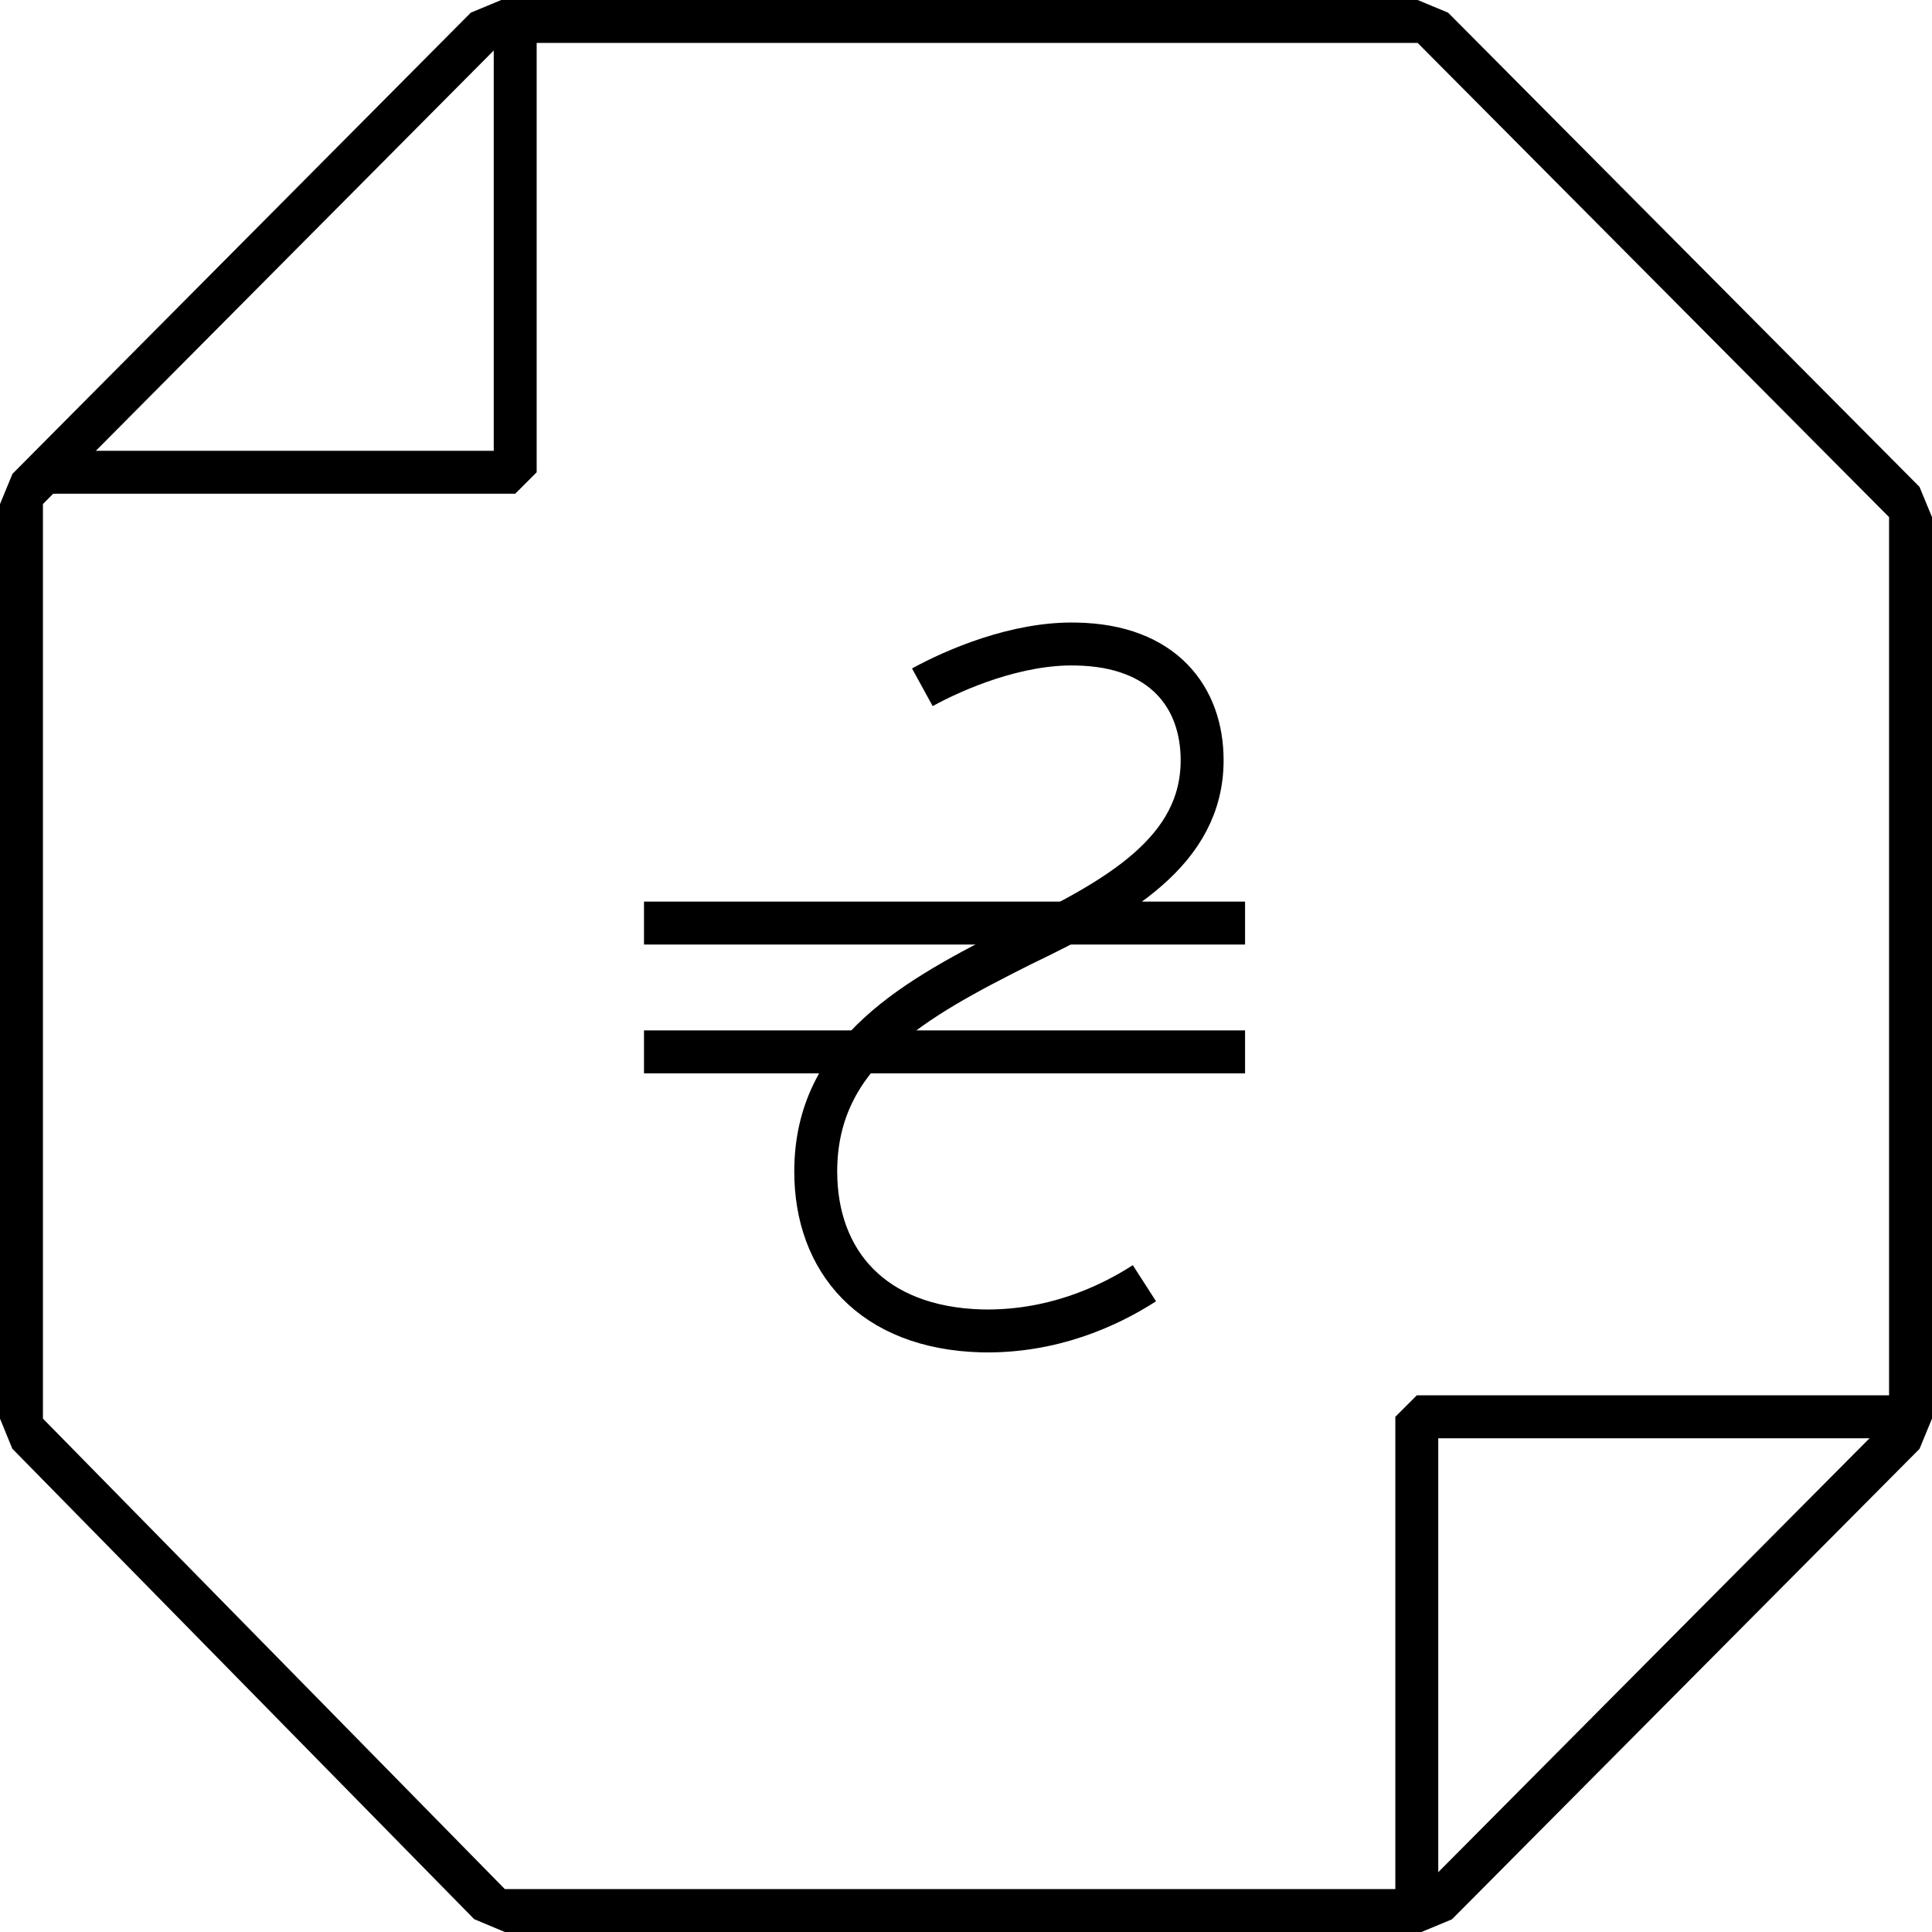<svg xmlns="http://www.w3.org/2000/svg" xmlns:xlink="http://www.w3.org/1999/xlink" width="45" height="45" viewBox="0 0 45 45"><defs><path id="y8h8a" d="M905 392v-45h45v45zm11.758-1h21.351L949 380.042v-20.997L938.02 348h-21.345L906 358.74v21.302z"/><path id="y8h8b" d="M916.5 357.5v-10h1V358l-.5.5h-11.5l1-1z"/><path id="y8h8c" d="M949 380h-11v11"/><path id="y8h8d" d="M906 380.042v-21.301L916.675 348h21.345L949 359.045v20.997L938.109 391h-21.351z"/><path id="y8h8f" d="M931.656 376.889c-.862.555-2.171 1.145-3.793 1.11-2.552-.07-3.863-1.63-3.863-3.713 0-2.777 2.31-4.026 4.793-5.275 2.242-1.077 4.207-2.186 4.207-4.303 0-1.457-.896-2.671-2.931-2.707-1.38-.034-2.826.59-3.586 1.007"/><path id="y8h8g" d="M920 368.5h14"/><path id="y8h8h" d="M920 371.5h14"/><clipPath id="y8h8e"><use fill="#fff" xlink:href="#y8h8a"/></clipPath></defs><g><g transform="translate(-905 -347)"><g><use xlink:href="#y8h8b"/></g><g><use fill="#fff" fill-opacity="0" stroke="#000" stroke-linecap="square" stroke-linejoin="bevel" stroke-miterlimit="50" xlink:href="#y8h8c"/></g><g><use fill="#fff" fill-opacity="0" stroke="#000" stroke-linecap="square" stroke-linejoin="bevel" stroke-miterlimit="50" stroke-width="2" clip-path="url(&quot;#y8h8e&quot;)" xlink:href="#y8h8d"/></g><g><use fill="#fff" fill-opacity="0" stroke="#000" stroke-miterlimit="50" xlink:href="#y8h8f"/></g><g><use fill="#fff" fill-opacity="0" stroke="#000" stroke-miterlimit="50" xlink:href="#y8h8g"/></g><g><use fill="#fff" fill-opacity="0" stroke="#000" stroke-miterlimit="50" xlink:href="#y8h8h"/></g></g></g></svg>